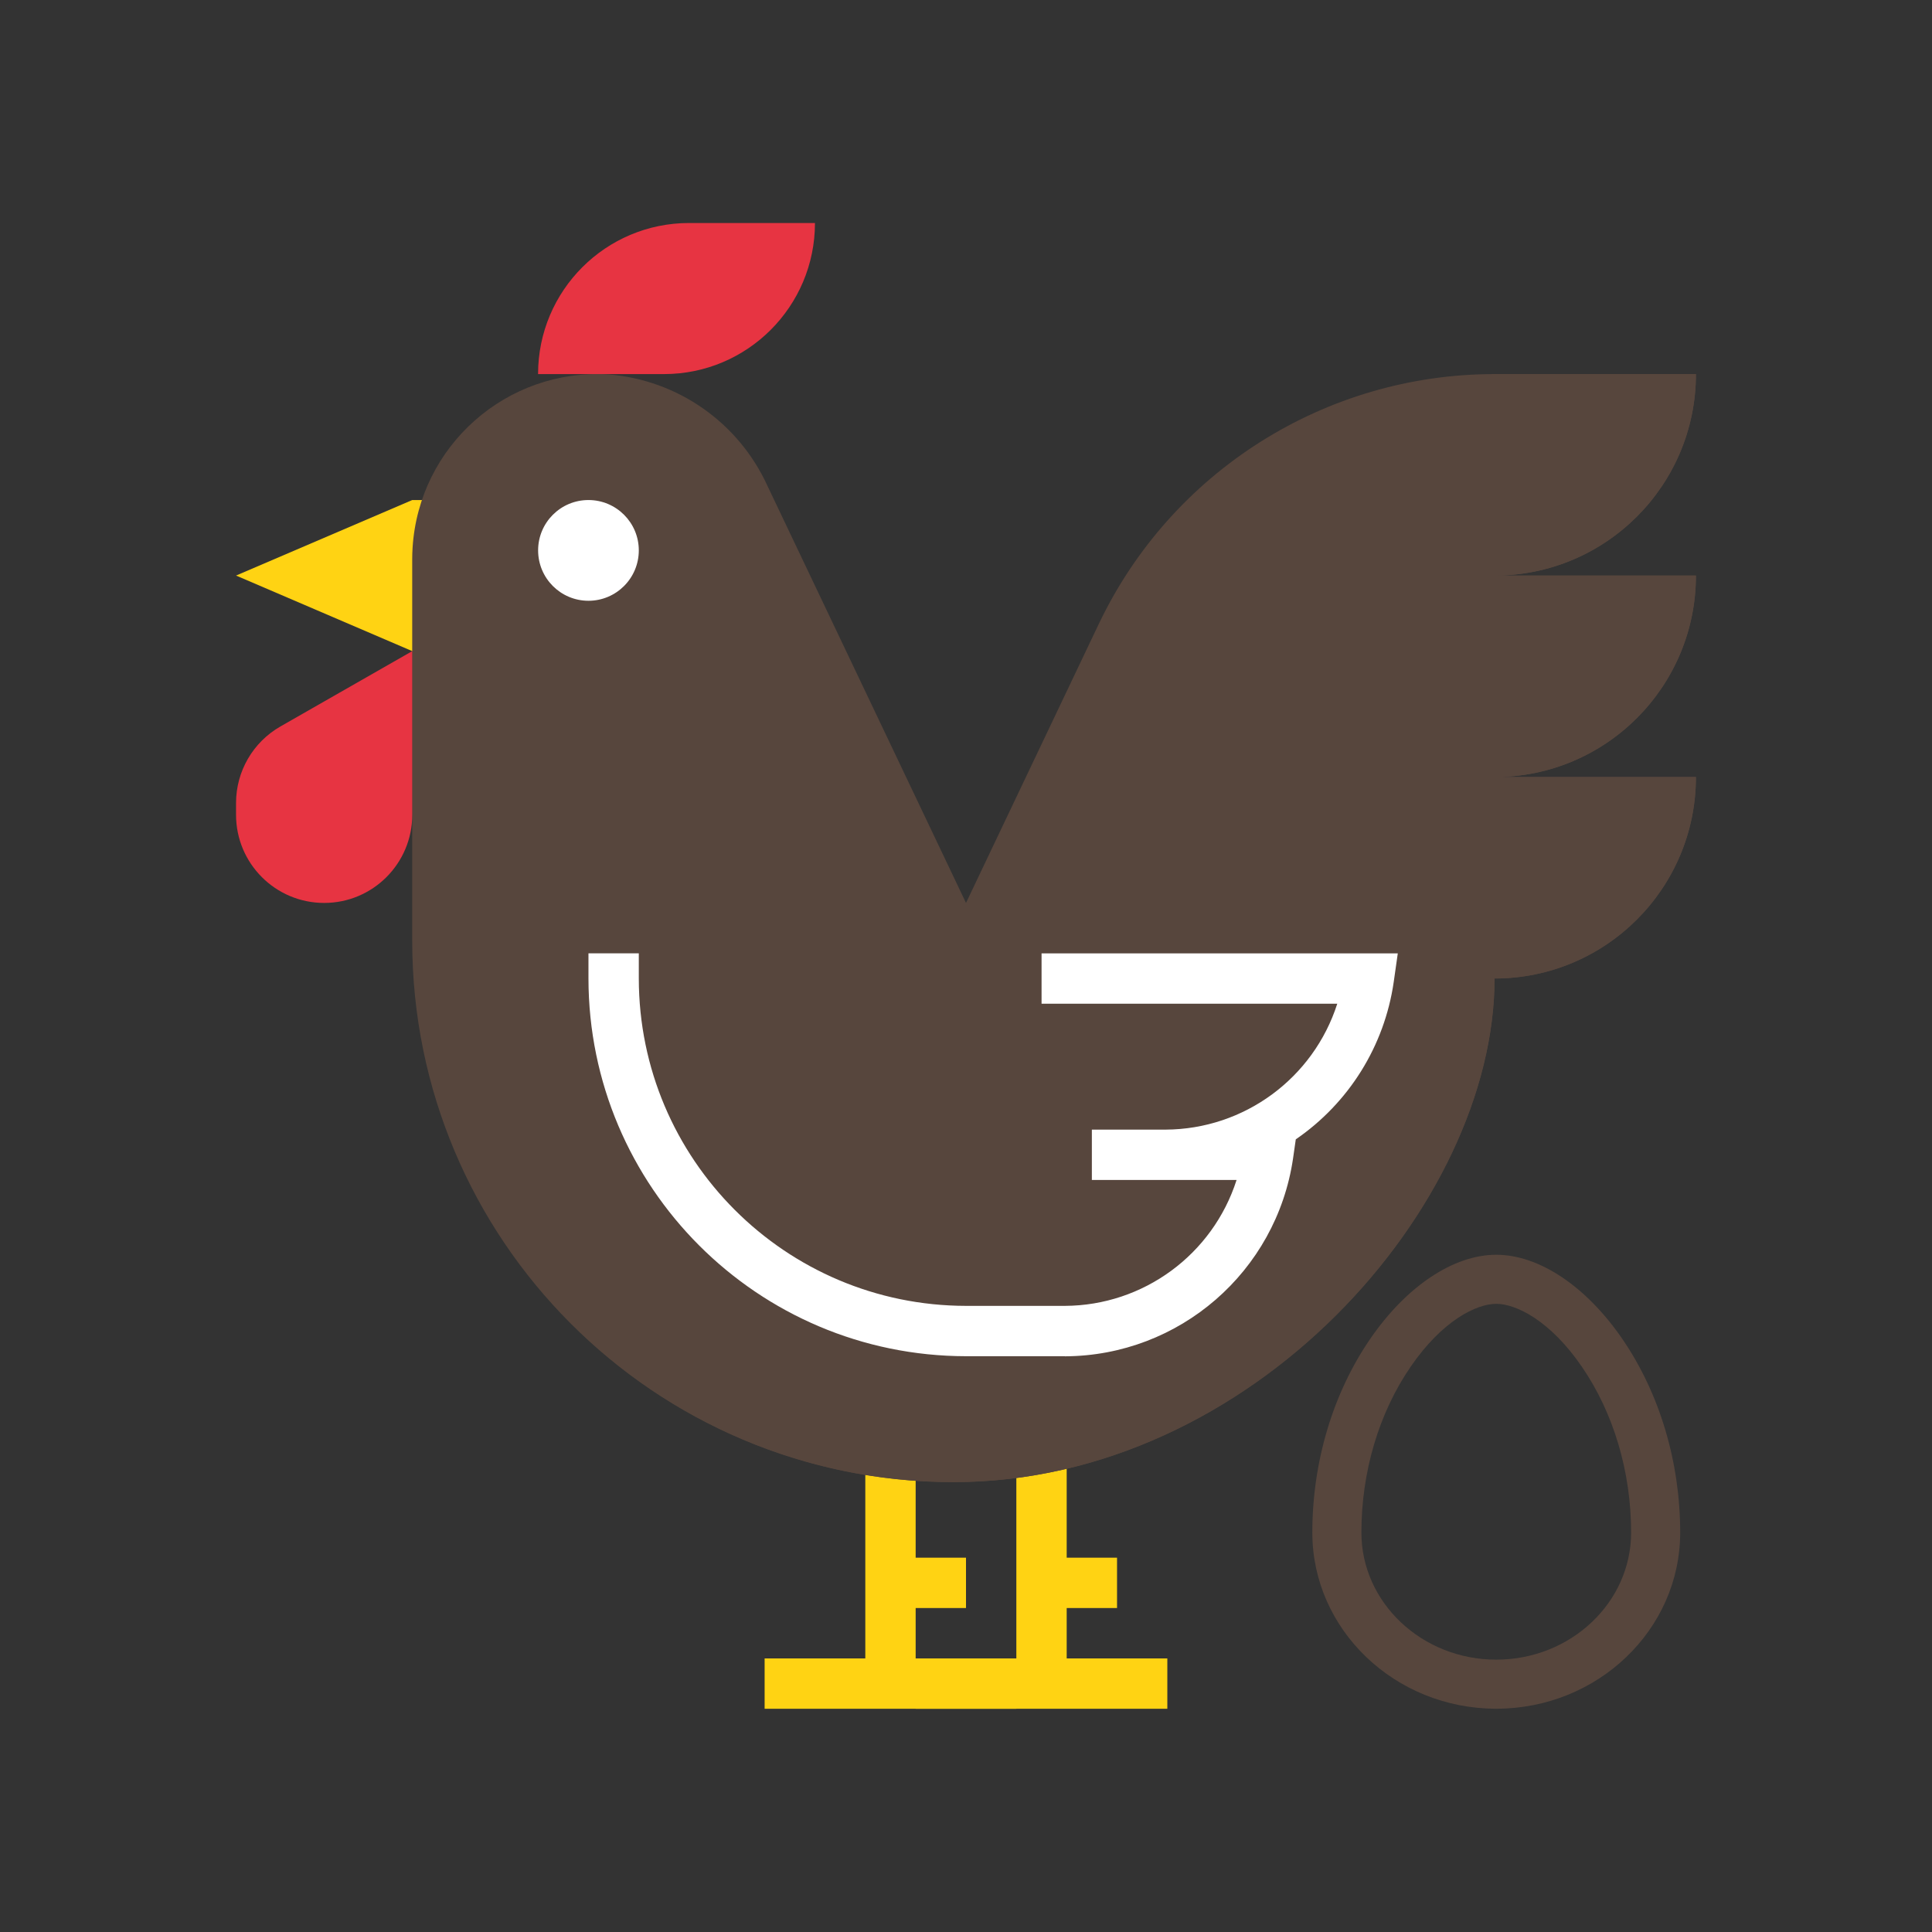 <?xml version="1.0" encoding="UTF-8"?>
<svg id="Ebene_1" data-name="Ebene 1" xmlns="http://www.w3.org/2000/svg" xmlns:xlink="http://www.w3.org/1999/xlink" viewBox="0 0 425.2 425.2">
  <rect x="0" y="0" width="425.2" height="425.2" fill="#333333" stroke="none"/>
  <defs>
    <style>
      .cls-1 {
        fill: none;
      }

      .cls-2 {
        fill: #e73442;
      }

      .cls-3 {
        fill: #ffd313;
      }

      .cls-4 {
        fill: #fff;
      }

      .cls-5 {
        clip-path: url(#clippath);
      }

      .cls-6 {
        fill: #57463d;
      }
    </style>
    <clipPath id="clippath">
      <rect class="cls-1" width="425.2" height="425.2"/>
    </clipPath>
  </defs>
  <polygon class="cls-3" points="234.76 364.99 234.76 353.9 245.84 353.9 245.84 342.82 234.76 342.82 234.76 315.11 223.68 315.11 223.68 364.99 201.52 364.99 201.52 376.07 256.91 376.07 256.91 364.99 234.76 364.99"/>
  <polygon class="cls-3" points="201.52 364.99 201.52 353.9 212.6 353.9 212.6 342.82 201.52 342.82 201.52 315.11 190.44 315.11 190.44 364.99 168.28 364.99 168.28 376.07 223.68 376.07 223.68 364.99 201.52 364.99"/>
  <polygon class="cls-3" points="90.73 110.05 51.95 126.67 90.73 143.3 118.43 143.3 118.43 110.05 90.73 110.05"/>
  <g class="cls-5">
    <path class="cls-6" d="M328.93,82.33h0c-37.22,0-71.13,21.42-87.13,55.04l-29.2,61.35-43.7-91.8c-6.34-13.89-19.69-23.27-34.9-24.51-22.46-1.4-41.8,15.69-43.2,38.16-.05.84-.08,1.68-.08,2.53v83.93c0,65.81,53.32,119.16,119.1,119.16s119.1-60.96,119.1-110.84c24.47,0,44.32-19.85,44.32-44.34h-44.32c24.47,0,44.32-19.85,44.32-44.34h-44.32c24.47,0,44.32-19.85,44.32-44.34h-44.32Z"/>
    <path class="cls-2" d="M151.66,49.08h27.7c0,18.37-14.88,33.25-33.24,33.25h-27.7c0-18.37,14.88-33.25,33.24-33.25"/>
    <path class="cls-4" d="M129.51,110.05c6.12,0,11.08,4.96,11.08,11.08s-4.96,11.09-11.08,11.09-11.08-4.96-11.08-11.09,4.96-11.08,11.08-11.08"/>
    <path class="cls-2" d="M71.34,198.72h0c10.71,0,19.39-8.68,19.39-19.4v-36.02l-29.01,16.58c-6.04,3.45-9.77,9.88-9.77,16.84v2.6c0,10.71,8.68,19.4,19.39,19.4"/>
    <path class="cls-6" d="M373.25,126.67h-44.32c24.47,0,44.32-19.85,44.32-44.34h-44.96c-16.94,158.25-137.23,195.19-208.02,203.07,22.55,25.92,55.22,40.79,89.56,40.79,65.78,0,119.1-60.96,119.1-110.84,24.47,0,44.32-19.85,44.32-44.34h-44.32c24.48,0,44.32-19.85,44.32-44.34"/>
    <path class="cls-4" d="M234.36,298.48h-21.76c-45.87-.05-83.04-37.24-83.09-83.13v-5.54h11.08v5.54c.04,39.77,32.26,72,72.01,72.05h21.77c17.26-.08,32.51-11.27,37.78-27.71h-31.85v-11.08h16.23c17.26-.08,32.51-11.27,37.78-27.71h-65.08v-11.08h78.4l-.9,6.33c-2.04,14.04-9.85,26.58-21.55,34.6l-.6,4.2c-3.67,24.93-25.01,43.44-50.21,43.55"/>
    <path class="cls-6" d="M329.3,286.95c-4.32,0-11.85,3.63-18.86,13.87-6.98,10.18-10.82,23.13-10.82,36.47,0,15.42,13.32,27.97,29.68,27.97s29.68-12.55,29.68-27.97c0-13.34-3.84-26.29-10.82-36.47h0c-7.01-10.24-14.54-13.87-18.86-13.87M329.3,376.06c-22.32,0-40.48-17.39-40.48-38.77,0-15.5,4.51-30.62,12.71-42.58,7.96-11.62,18.35-18.56,27.77-18.56s19.81,6.94,27.77,18.56c8.19,11.96,12.71,27.08,12.71,42.58,0,21.38-18.16,38.77-40.48,38.77"/>
  </g>
</svg>